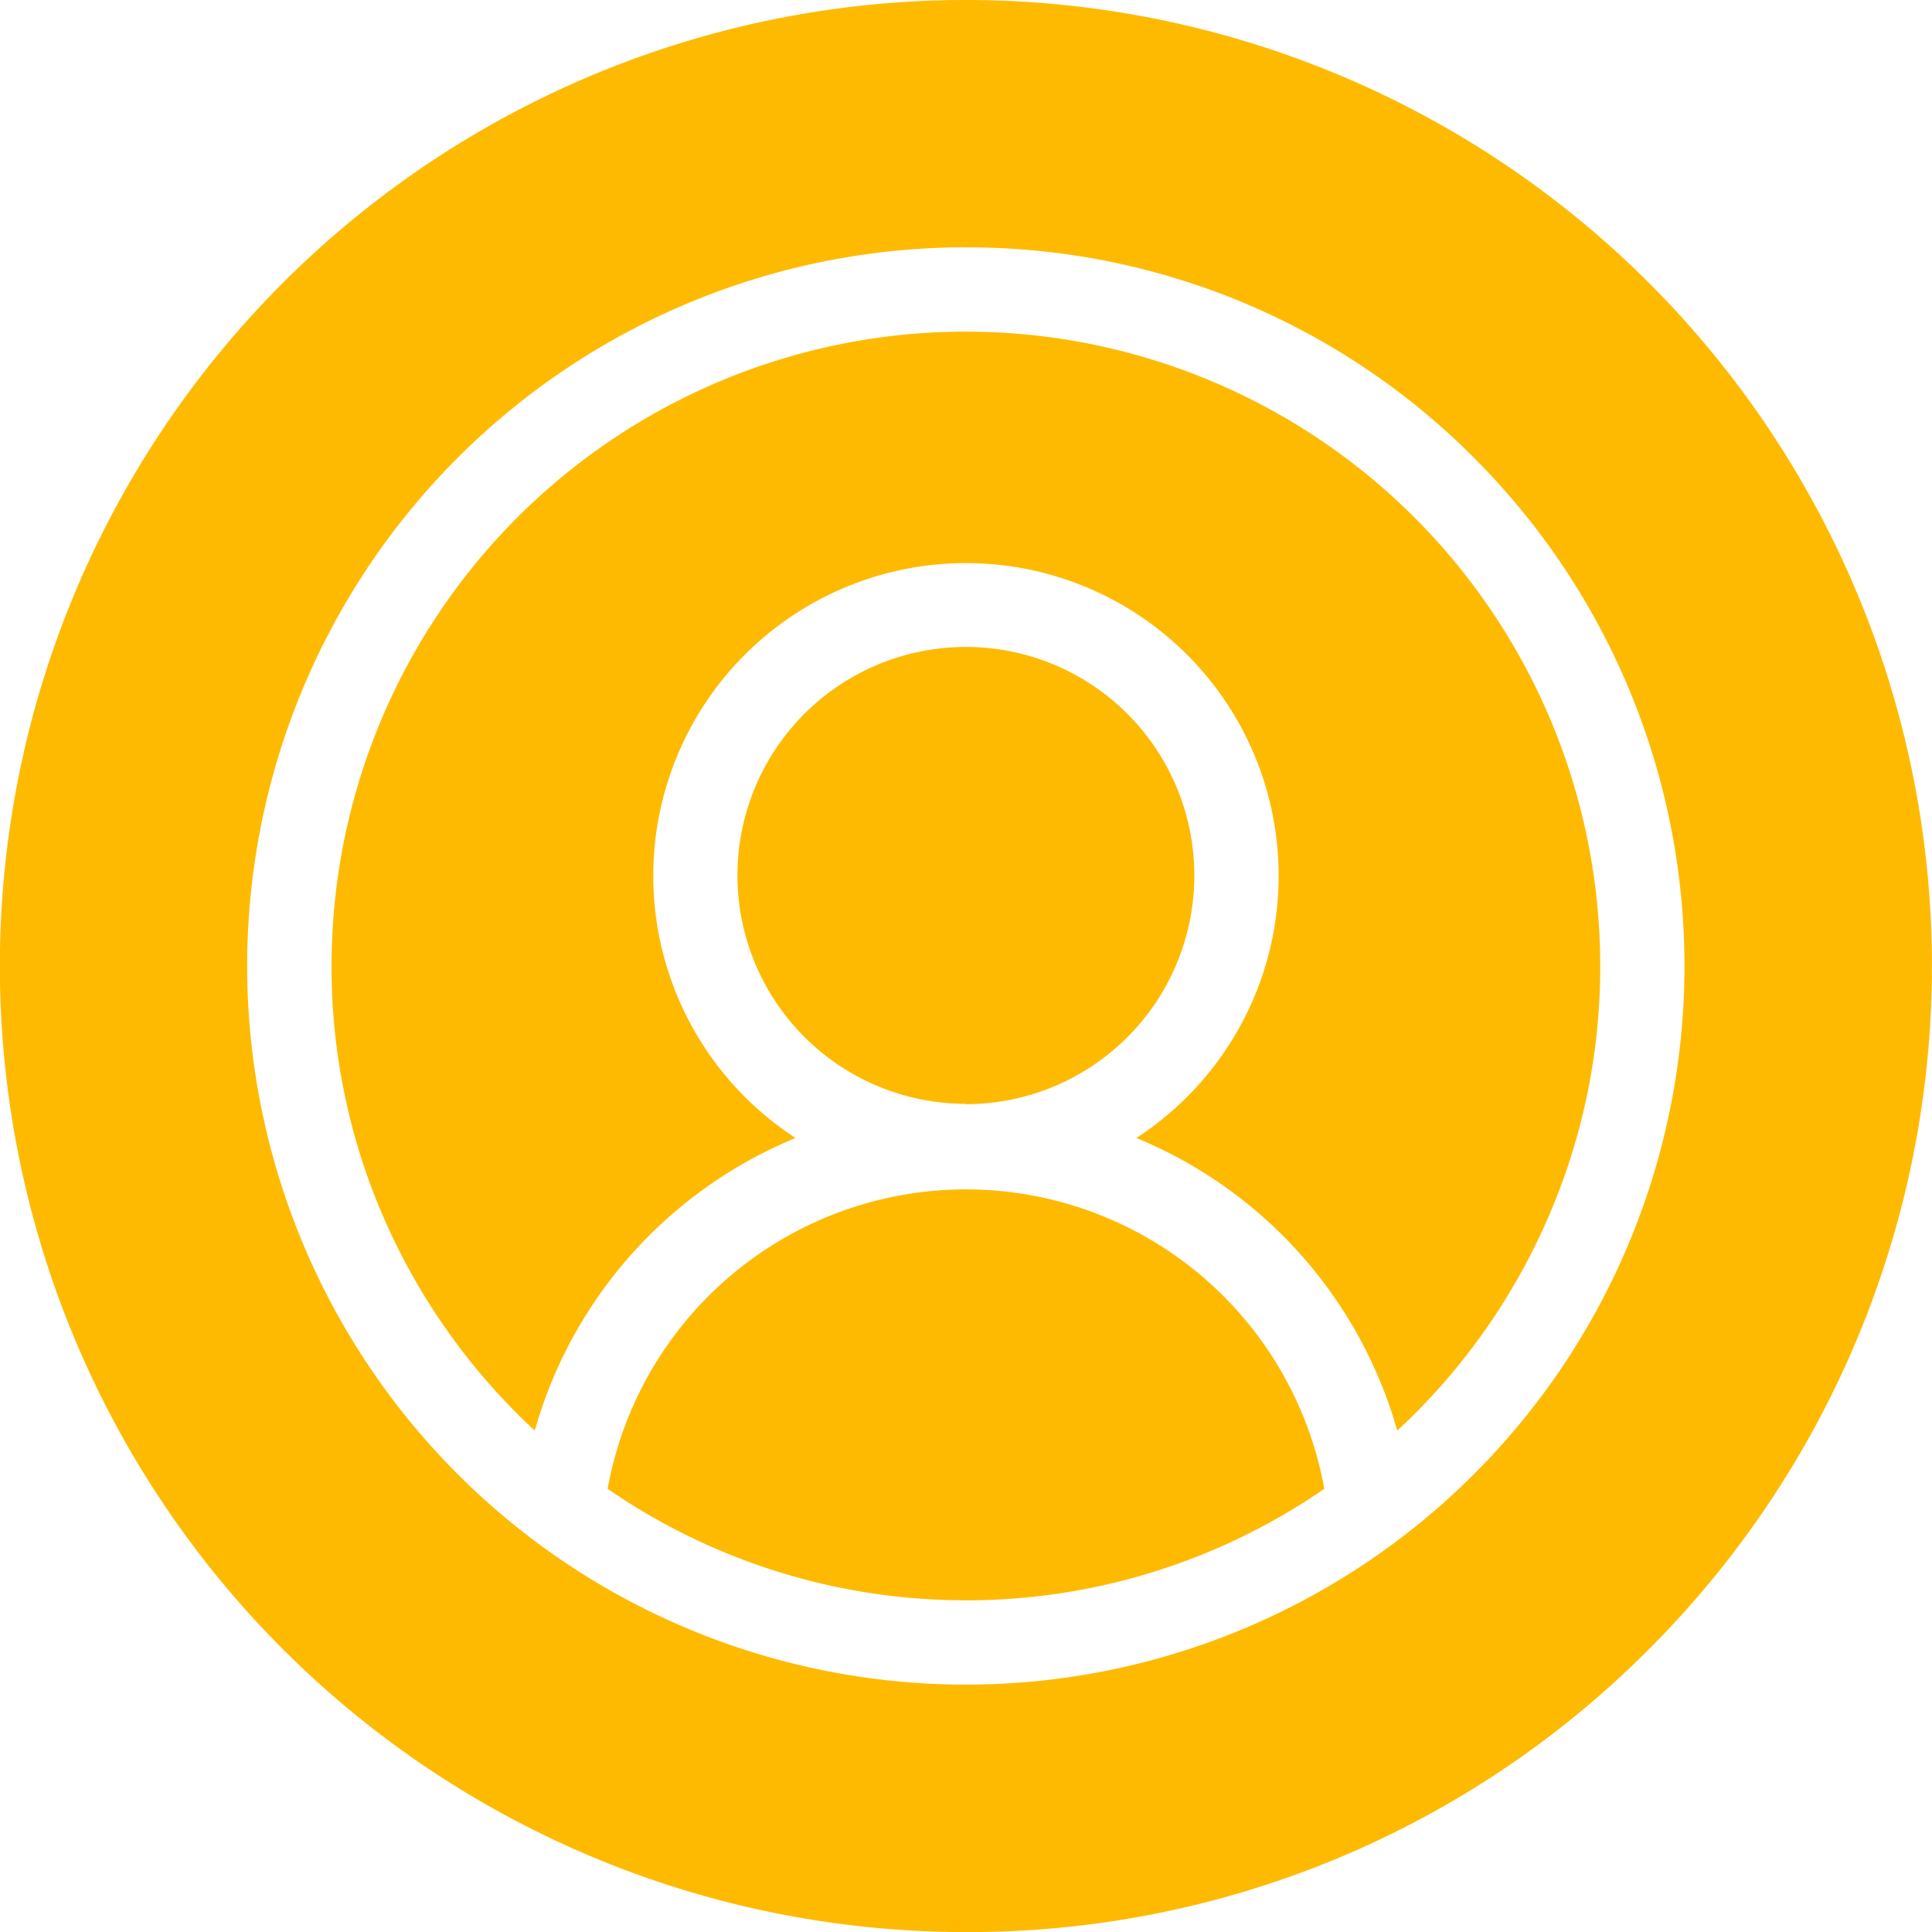 <svg xmlns="http://www.w3.org/2000/svg" width="25.999" height="26.001" viewBox="0 0 25.999 26.001"><defs><style>.cls-1 {
fill: #feba00;
}</style></defs><path id="Subtraction_3" data-name="Subtraction 3" class="cls-1" d="M2305 8879a13 13 0 119.192-3.808A12.915 12.915.0 012305 8879zm0-22.672a9.671 9.671.0 106.838 2.834A9.607 9.607.0 002305 8856.329zm0 18.207a8.481 8.481.0 01-4.822-1.5 4.9 4.9.0 019.644.0A8.488 8.488.0 012305 8874.536zm-5.8-2.281h0a8.551 8.551.0 01-2-2.787 8.449 8.449.0 01-.737-3.468 8.536 8.536.0 0117.072.0 8.449 8.449.0 01-.737 3.468 8.535 8.535.0 01-1.994 2.785 6.037 6.037.0 00-3.511-3.938 4.208 4.208.0 10-4.586.0 6.031 6.031.0 00-3.51 3.939zm5.8-4.4a3.074 3.074.0 113.073-3.073A3.077 3.077.0 012305 8867.859z" transform="translate(-2292.001 -8853)"/></svg>